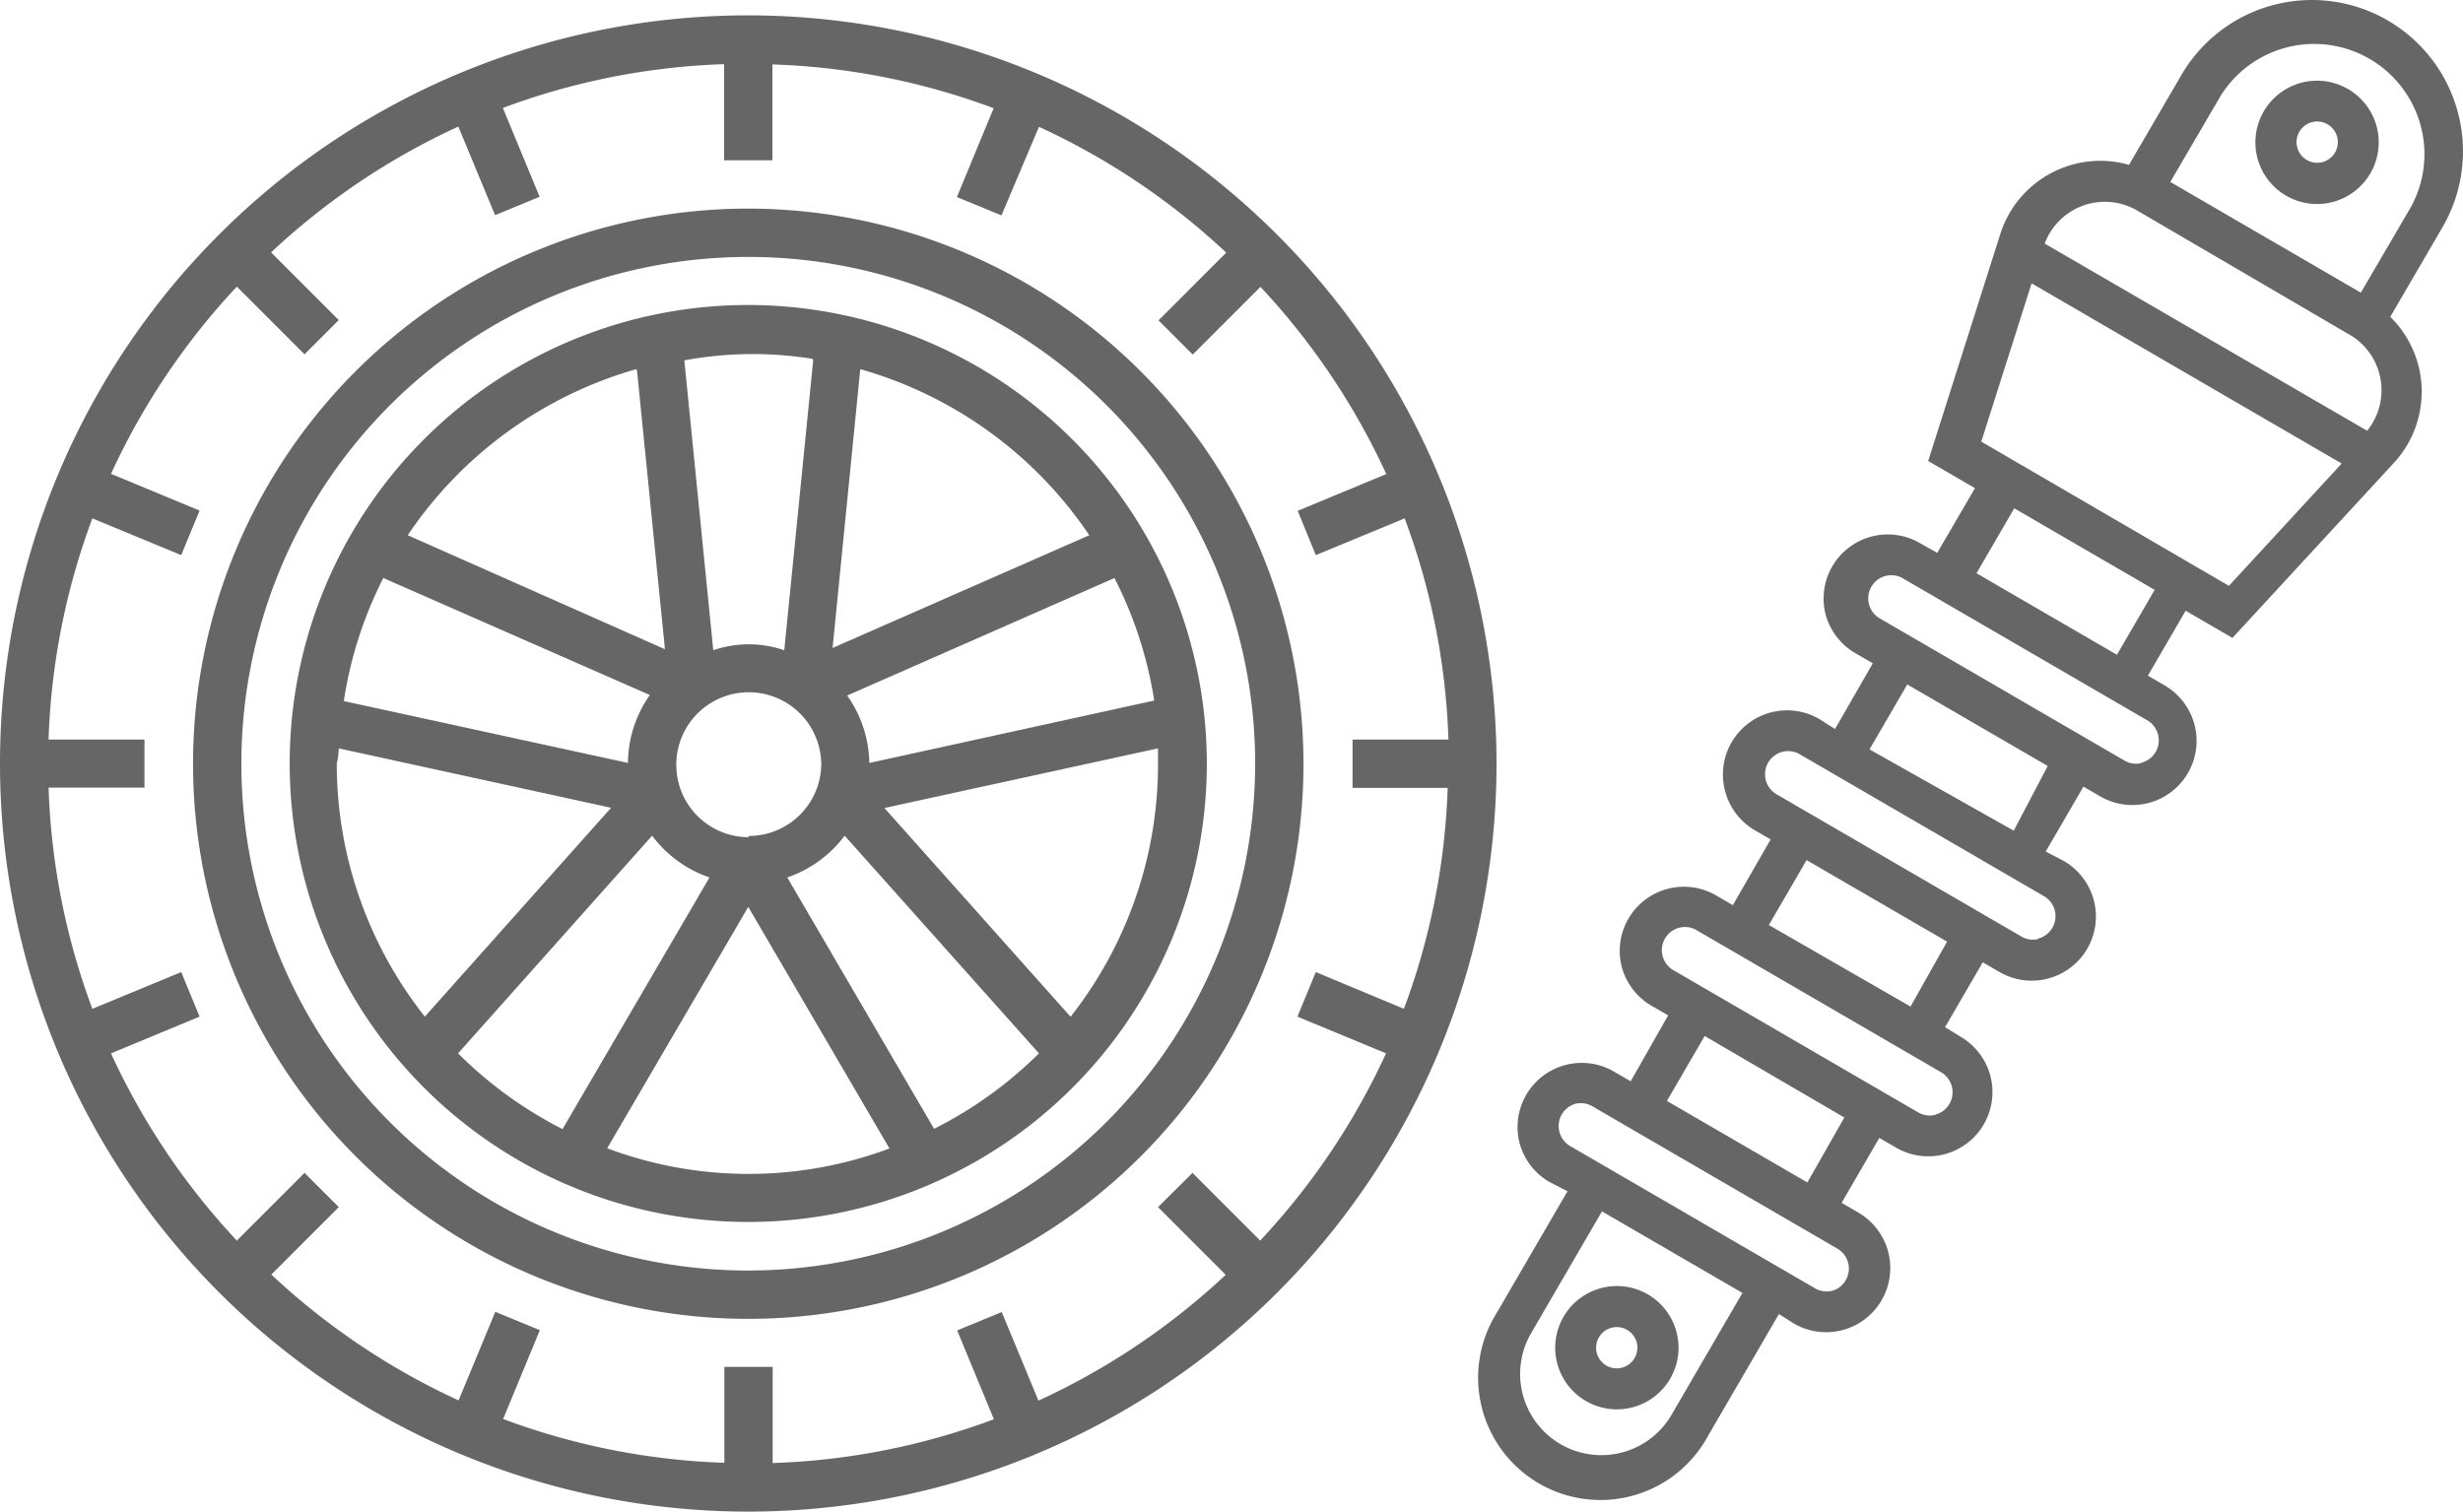 <svg id="Capa_1" data-name="Capa 1" xmlns="http://www.w3.org/2000/svg" viewBox="0 0 97.86 60.07"><defs><style>.cls-1{fill:#666;}</style></defs><title>repuestos</title><path class="cls-1" d="M532.33,69.22a2.45,2.45,0,1,0,3,1.74A2.45,2.45,0,0,0,532.33,69.22Zm0.84,3.16a0.82,0.82,0,1,1,.58-1A0.82,0.82,0,0,1,533.16,72.38Z" transform="translate(-468.72 -18.03)"/><path class="cls-1" d="M566.38,22.51a6,6,0,0,0-11-1.48l-2.07,3.55a4.17,4.17,0,0,0-5.12,2.77l-2.86,9,1.86,1.08L545.69,40,545,39.61a2.55,2.55,0,0,0-3.74,2.86A2.56,2.56,0,0,0,542.46,44l0.67,0.39L541.63,47,541,46.6a2.55,2.55,0,0,0-3.74,2.86A2.56,2.56,0,0,0,538.4,51l0.67,0.39L537.57,54l-0.67-.39a2.55,2.55,0,0,0-3.74,2.86A2.56,2.56,0,0,0,534.34,58L535,58.38,533.51,61l-0.67-.39a2.55,2.55,0,0,0-3.74,2.86A2.56,2.56,0,0,0,530.28,65L531,65.37l-2.81,4.83a4.86,4.86,0,1,0,8.4,4.88l2.81-4.83L540,70.63a2.55,2.55,0,0,0,3.74-2.86,2.56,2.56,0,0,0-1.18-1.55l-0.67-.39,1.5-2.58,0.67,0.39a2.55,2.55,0,0,0,3.74-2.86,2.56,2.56,0,0,0-1.18-1.55L546,58.85l1.5-2.58,0.67,0.39a2.55,2.55,0,0,0,3.74-2.86,2.56,2.56,0,0,0-1.18-1.55L550,51.87l1.5-2.58,0.67,0.39a2.55,2.55,0,0,0,3.74-2.86,2.56,2.56,0,0,0-1.18-1.55l-0.67-.39,1.5-2.58,1.86,1.08,6.4-6.94a4.17,4.17,0,0,0-.13-5.82l2.07-3.55A6,6,0,0,0,566.38,22.51ZM535.13,74.26A3.22,3.22,0,1,1,529.56,71l2.81-4.83,5.58,3.24Zm6.4-4.94a0.91,0.91,0,0,1-.69-0.09l-9.74-5.66a0.92,0.92,0,0,1,.23-1.68A0.91,0.91,0,0,1,532,62l9.74,5.66A0.92,0.92,0,0,1,541.54,69.32Zm-1-4.3-5.58-3.24,1.5-2.58L542,62.44Zm5.1-2.69a0.91,0.91,0,0,1-.69-0.09l-9.74-5.66a0.92,0.92,0,0,1,.23-1.68,0.91,0.91,0,0,1,.69.09l9.74,5.66A0.92,0.92,0,0,1,545.59,62.33Zm-1-4.3L539,54.79l1.5-2.58,5.58,3.24Zm5.1-2.69a0.91,0.91,0,0,1-.69-0.09l-9.74-5.66a0.92,0.92,0,0,1,.23-1.68,0.91,0.91,0,0,1,.69.09l9.74,5.66A0.92,0.92,0,0,1,549.65,55.34Zm-1-4.3L543,47.81l1.5-2.58,5.58,3.24Zm5.1-2.69a0.91,0.91,0,0,1-.69-0.09l-9.74-5.66a0.92,0.92,0,0,1,.23-1.68,0.91,0.91,0,0,1,.69.09l9.74,5.66A0.92,0.92,0,0,1,553.71,48.36Zm-1-4.3-5.58-3.24,1.5-2.58,5.58,3.24Zm-5.39-8.47,2-6.29,12.32,7.16-4.48,4.86Zm15.44-.37-12.92-7.5a2.55,2.55,0,0,1,3.68-1.31l8.55,5A2.56,2.56,0,0,1,562.72,35.21Zm-0.36-5.55-7.57-4.4,2-3.42a4.38,4.38,0,0,1,7.57,4.4Z" transform="translate(-468.72 -18.03)"/><path class="cls-1" d="M560.15,21.32a2.45,2.45,0,1,0,3,1.74A2.45,2.45,0,0,0,560.15,21.32ZM561,24.47a0.82,0.82,0,1,1,.58-1A0.82,0.82,0,0,1,561,24.47Z" transform="translate(-468.72 -18.03)"/><path class="cls-1" d="M498.45,18.64a29.73,29.73,0,1,0,29.73,29.73A29.76,29.76,0,0,0,498.45,18.64Zm27.79,30.69a27.67,27.67,0,0,1-1.74,8.79L521,56.66l-0.73,1.77,3.52,1.46a27.9,27.9,0,0,1-5,7.44l-2.69-2.69L514.73,66l2.69,2.69a27.88,27.88,0,0,1-7.44,5l-1.46-3.52-1.77.73,1.46,3.53a27.61,27.61,0,0,1-8.79,1.74V72.35h-1.92v3.81a27.67,27.67,0,0,1-8.79-1.74l1.46-3.53-1.77-.73-1.46,3.52a27.91,27.91,0,0,1-7.44-5L482.18,66l-1.36-1.36-2.69,2.69a27.91,27.91,0,0,1-5-7.44l3.52-1.46-0.73-1.77-3.53,1.46a27.67,27.67,0,0,1-1.74-8.79h3.81V47.42h-3.81a27.67,27.67,0,0,1,1.74-8.79l3.53,1.46,0.73-1.77-3.52-1.46a27.92,27.92,0,0,1,5-7.44l2.69,2.69,1.36-1.36-2.69-2.69a27.89,27.89,0,0,1,7.44-5l1.46,3.52,1.77-.73-1.46-3.53a27.67,27.67,0,0,1,8.79-1.74V24.4h1.92V20.59a27.67,27.67,0,0,1,8.79,1.74l-1.46,3.53,1.77,0.73L510,23.07a27.88,27.88,0,0,1,7.44,5l-2.69,2.69,1.36,1.36,2.69-2.69a27.91,27.91,0,0,1,5,7.44l-3.52,1.46L521,40.09l3.53-1.46a27.64,27.64,0,0,1,1.74,8.79h-3.81v1.92h3.81Z" transform="translate(-468.72 -18.03)"/><path class="cls-1" d="M498.45,26.32a22.06,22.06,0,1,0,22.06,22.06A22.08,22.08,0,0,0,498.45,26.32Zm0,42.2a20.14,20.14,0,1,1,20.14-20.14A20.16,20.16,0,0,1,498.45,68.52Z" transform="translate(-468.72 -18.03)"/><path class="cls-1" d="M498.45,30.15a18.22,18.22,0,1,0,18.22,18.22A18.24,18.24,0,0,0,498.45,30.15ZM512,39.3L501.8,43.78,502.9,32.7A16.35,16.35,0,0,1,512,39.3Zm-13.53,12a2.88,2.88,0,1,1,2.88-2.88A2.88,2.88,0,0,1,498.45,51.25Zm-4.79-2.95-11.3-2.46A16.14,16.14,0,0,1,483.95,41l10.59,4.65A4.74,4.74,0,0,0,493.67,48.3Zm9.58,0a4.76,4.76,0,0,0-.88-2.68L513,41a16.18,16.18,0,0,1,1.58,4.87Zm-2.23-16-1.15,11.52a4.34,4.34,0,0,0-2.82,0l-1.15-11.52A14.93,14.93,0,0,1,501,32.29Zm-7,.41,1.11,11.07L484.92,39.3A16.35,16.35,0,0,1,494,32.7ZM482.18,47.77L493,50.13l-7.4,8.3a16.21,16.21,0,0,1-3.5-10.06C482.15,48.17,482.17,48,482.18,47.77Zm4.74,12.12,7.71-8.65a4.78,4.78,0,0,0,2.28,1.66l-5.84,10A16.38,16.38,0,0,1,486.92,59.89Zm5.92,3.78,5.61-9.6,5.61,9.6A16,16,0,0,1,492.84,63.66Zm13-.77-5.84-10a4.78,4.78,0,0,0,2.28-1.66L510,59.89A16.3,16.3,0,0,1,505.83,62.89Zm5.42-4.46-7.4-8.3,10.87-2.37c0,0.2,0,.4,0,0.61A16.21,16.21,0,0,1,511.26,58.43Z" transform="translate(-468.72 -18.03)"/></svg>